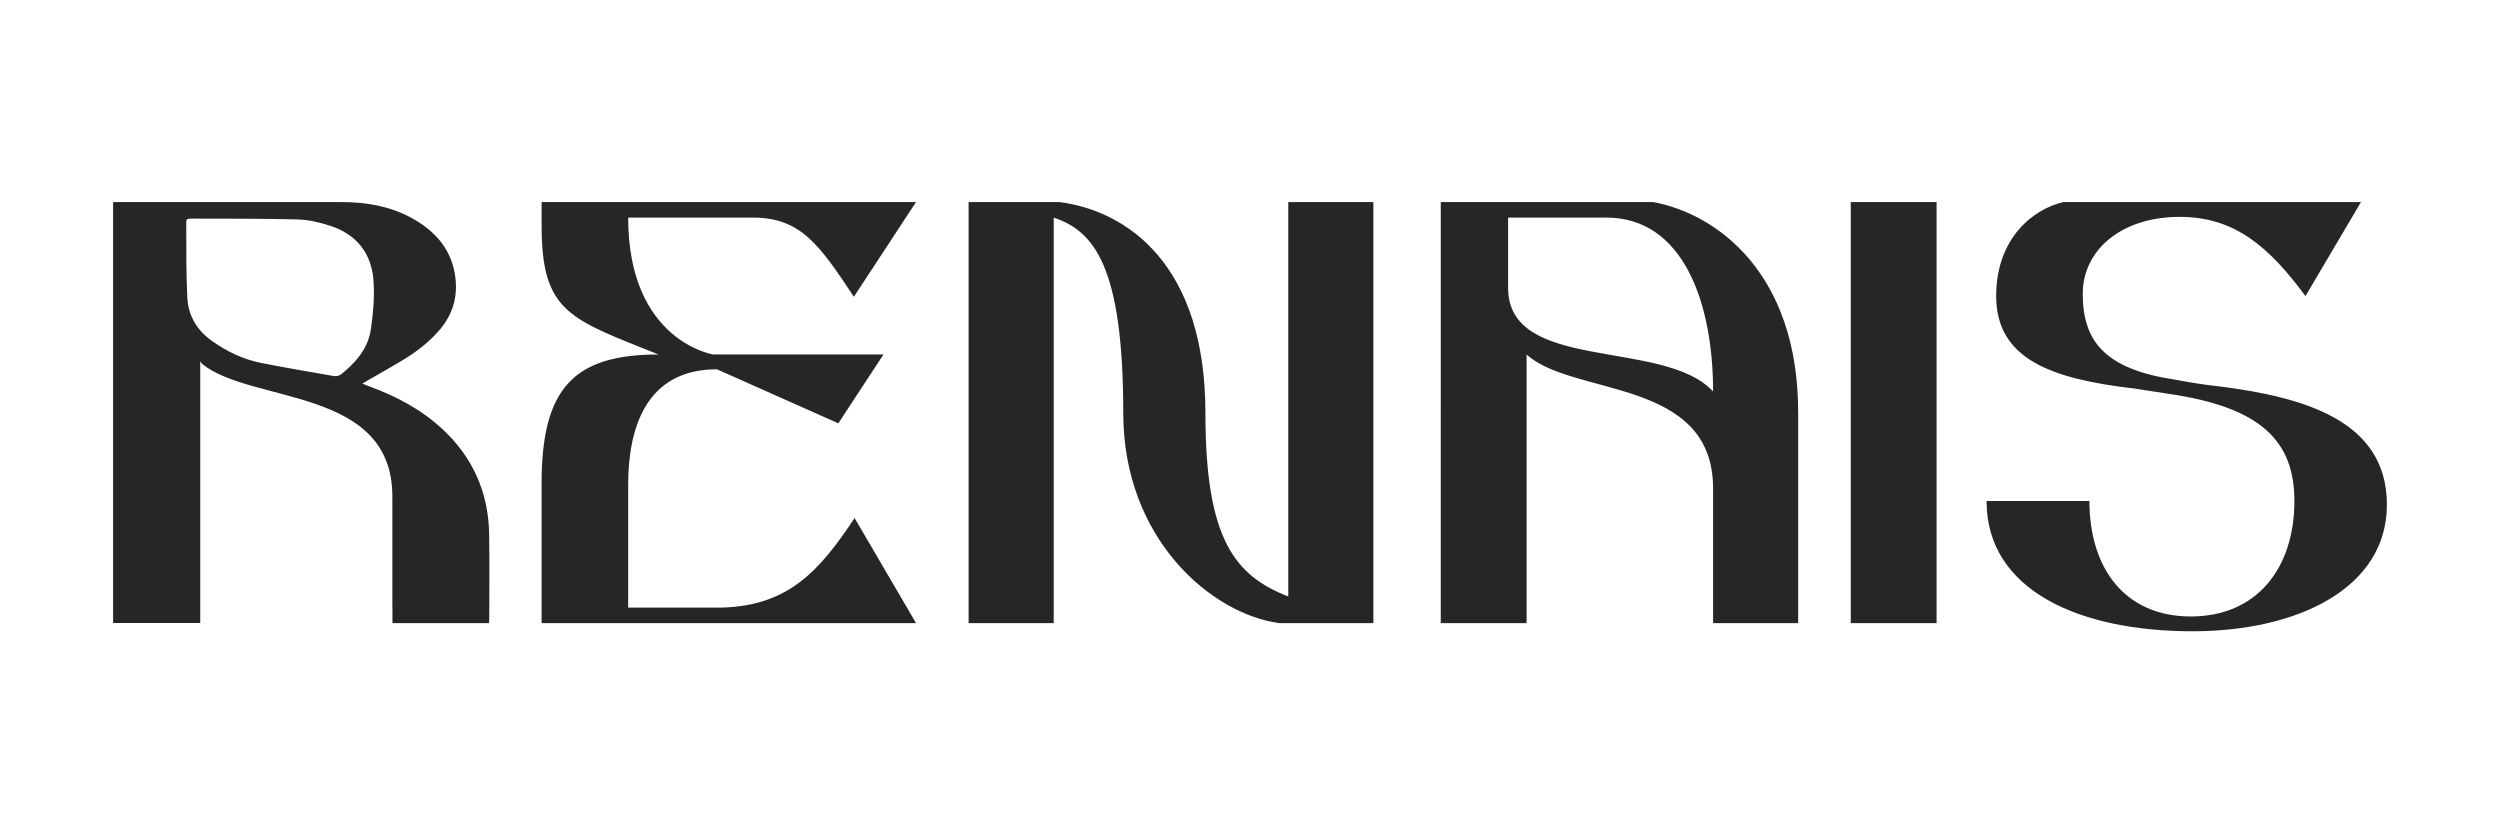 <svg id="Layer_1" xmlns="http://www.w3.org/2000/svg" viewBox="0 0 1700.79 566.93">
    <defs>
        <style>
            .cls-1{fill:#272525}
        </style>
    </defs>
    <path class="cls-1" d="M332.79 363.55c-.44-28.27-10.97-52.27-31.74-71.58-14.44-13.43-31.54-22.46-49.97-29.16-.16-.04-.36-.12-.52-.2-1.21-.44-2.46-.97-4.07-1.65 2.06-1.21 4.07-2.38 6.09-3.55 7.1-4.03 13.87-7.9 20.57-11.9 10.04-6.01 19.32-12.99 26.82-22.14 9.07-11.21 11.9-23.95 9.32-37.87-3.35-17.79-14.72-29.44-30.13-37.67-14.64-7.78-30.53-10.36-46.9-10.36H76.95v286.37h59.28V245.83c.4.61.81 1.21 1.29 1.77 33.88 27.3 129.41 15.49 129.41 90.13v72.87c0 2.5.04 4.96.08 7.46.04 1.9 0 3.79 0 5.85h65.57c.12-1.01.28-1.77.28-2.54 0-19.28.24-38.55-.08-57.83ZM127.24 149.08c.93-.12 1.85-.36 2.78-.36 24.12.12 48.23-.08 72.35.56 7.46.2 15.08 1.98 22.22 4.31 18.03 5.81 28.23 18.79 29.52 37.51.77 10.81-.24 21.94-1.77 32.75-.6 4.15-1.81 7.98-3.59 11.53-3.75 7.58-9.84 13.79-16.74 19.32-1.21.93-3.35 1.41-4.88 1.13-16.57-2.86-33.15-5.69-49.6-8.95-12.22-2.42-23.23-7.78-33.43-15-10.16-7.22-16.05-17.22-16.66-29.36-.4-7.74-.56-15.53-.65-23.27-.08-9.56 0-19.12-.08-28.67 0-.44.28-.89.52-1.49ZM581.41 352.43l41.78 71.49H368.46v-95.15c0-64.95 22.15-87.6 79.54-87.6-59.91-24.16-79.54-28.19-79.54-87.6v-16.11h254.73L580.9 201.9c-23.66-35.74-36.25-53.87-68.97-53.87h-84.58c0 84.08 57.9 93.14 57.9 93.14h115.79l-30.71 46.82-82.56-36.75c-48.83 0-60.41 40.78-60.41 78.53v83.57h63.43c46.31-1.01 67.46-26.18 90.62-60.92ZM934.33 423.92h-63.94c-45.81-6.04-106.22-56.89-106.22-142.97 0-100.19-20.14-123.84-47.32-132.91v275.88h-57.89V137.47h61.92c45.81 6.04 99.18 42.29 99.18 143.48 0 86.09 20.14 110.75 56.38 124.85V137.47h57.89v286.45ZM1223.33 280.45v143.48h-57.89v-91.62c0-75.51-95.15-62.42-126.87-91.12v182.75h-58.4V137.47h144.48c43.8 8.05 98.67 48.83 98.67 142.98Zm-57.89-14.1c0-61.92-21.14-118.31-72.49-118.31h-66.96v47.83c0 57.9 106.22 34.23 139.45 70.48ZM1259.09 137.47h58.4v286.45h-58.4V137.47ZM1509.56 262.82c59.91 7.55 114.28 24.16 114.28 80.55s-59.91 86.09-132.4 86.09c-76.52 0-139.95-27.69-139.95-88.6h69.98c0 45.81 24.16 78.53 68.97 78.53s70.48-32.72 70.48-78.53c0-40.78-22.66-63.94-86.09-73l-22.66-3.52c-56.89-6.55-94.14-20.14-94.14-62.93 0-39.77 25.68-59.4 45.81-63.94h202.38l-37.76 63.94c-24.67-33.23-47.83-53.87-85.58-53.87-39.77 0-65.95 22.65-65.95 52.36 0 32.72 15.61 51.35 62.93 58.4 10.57 2.01 20.14 3.53 29.7 4.53Z"/>
</svg>

